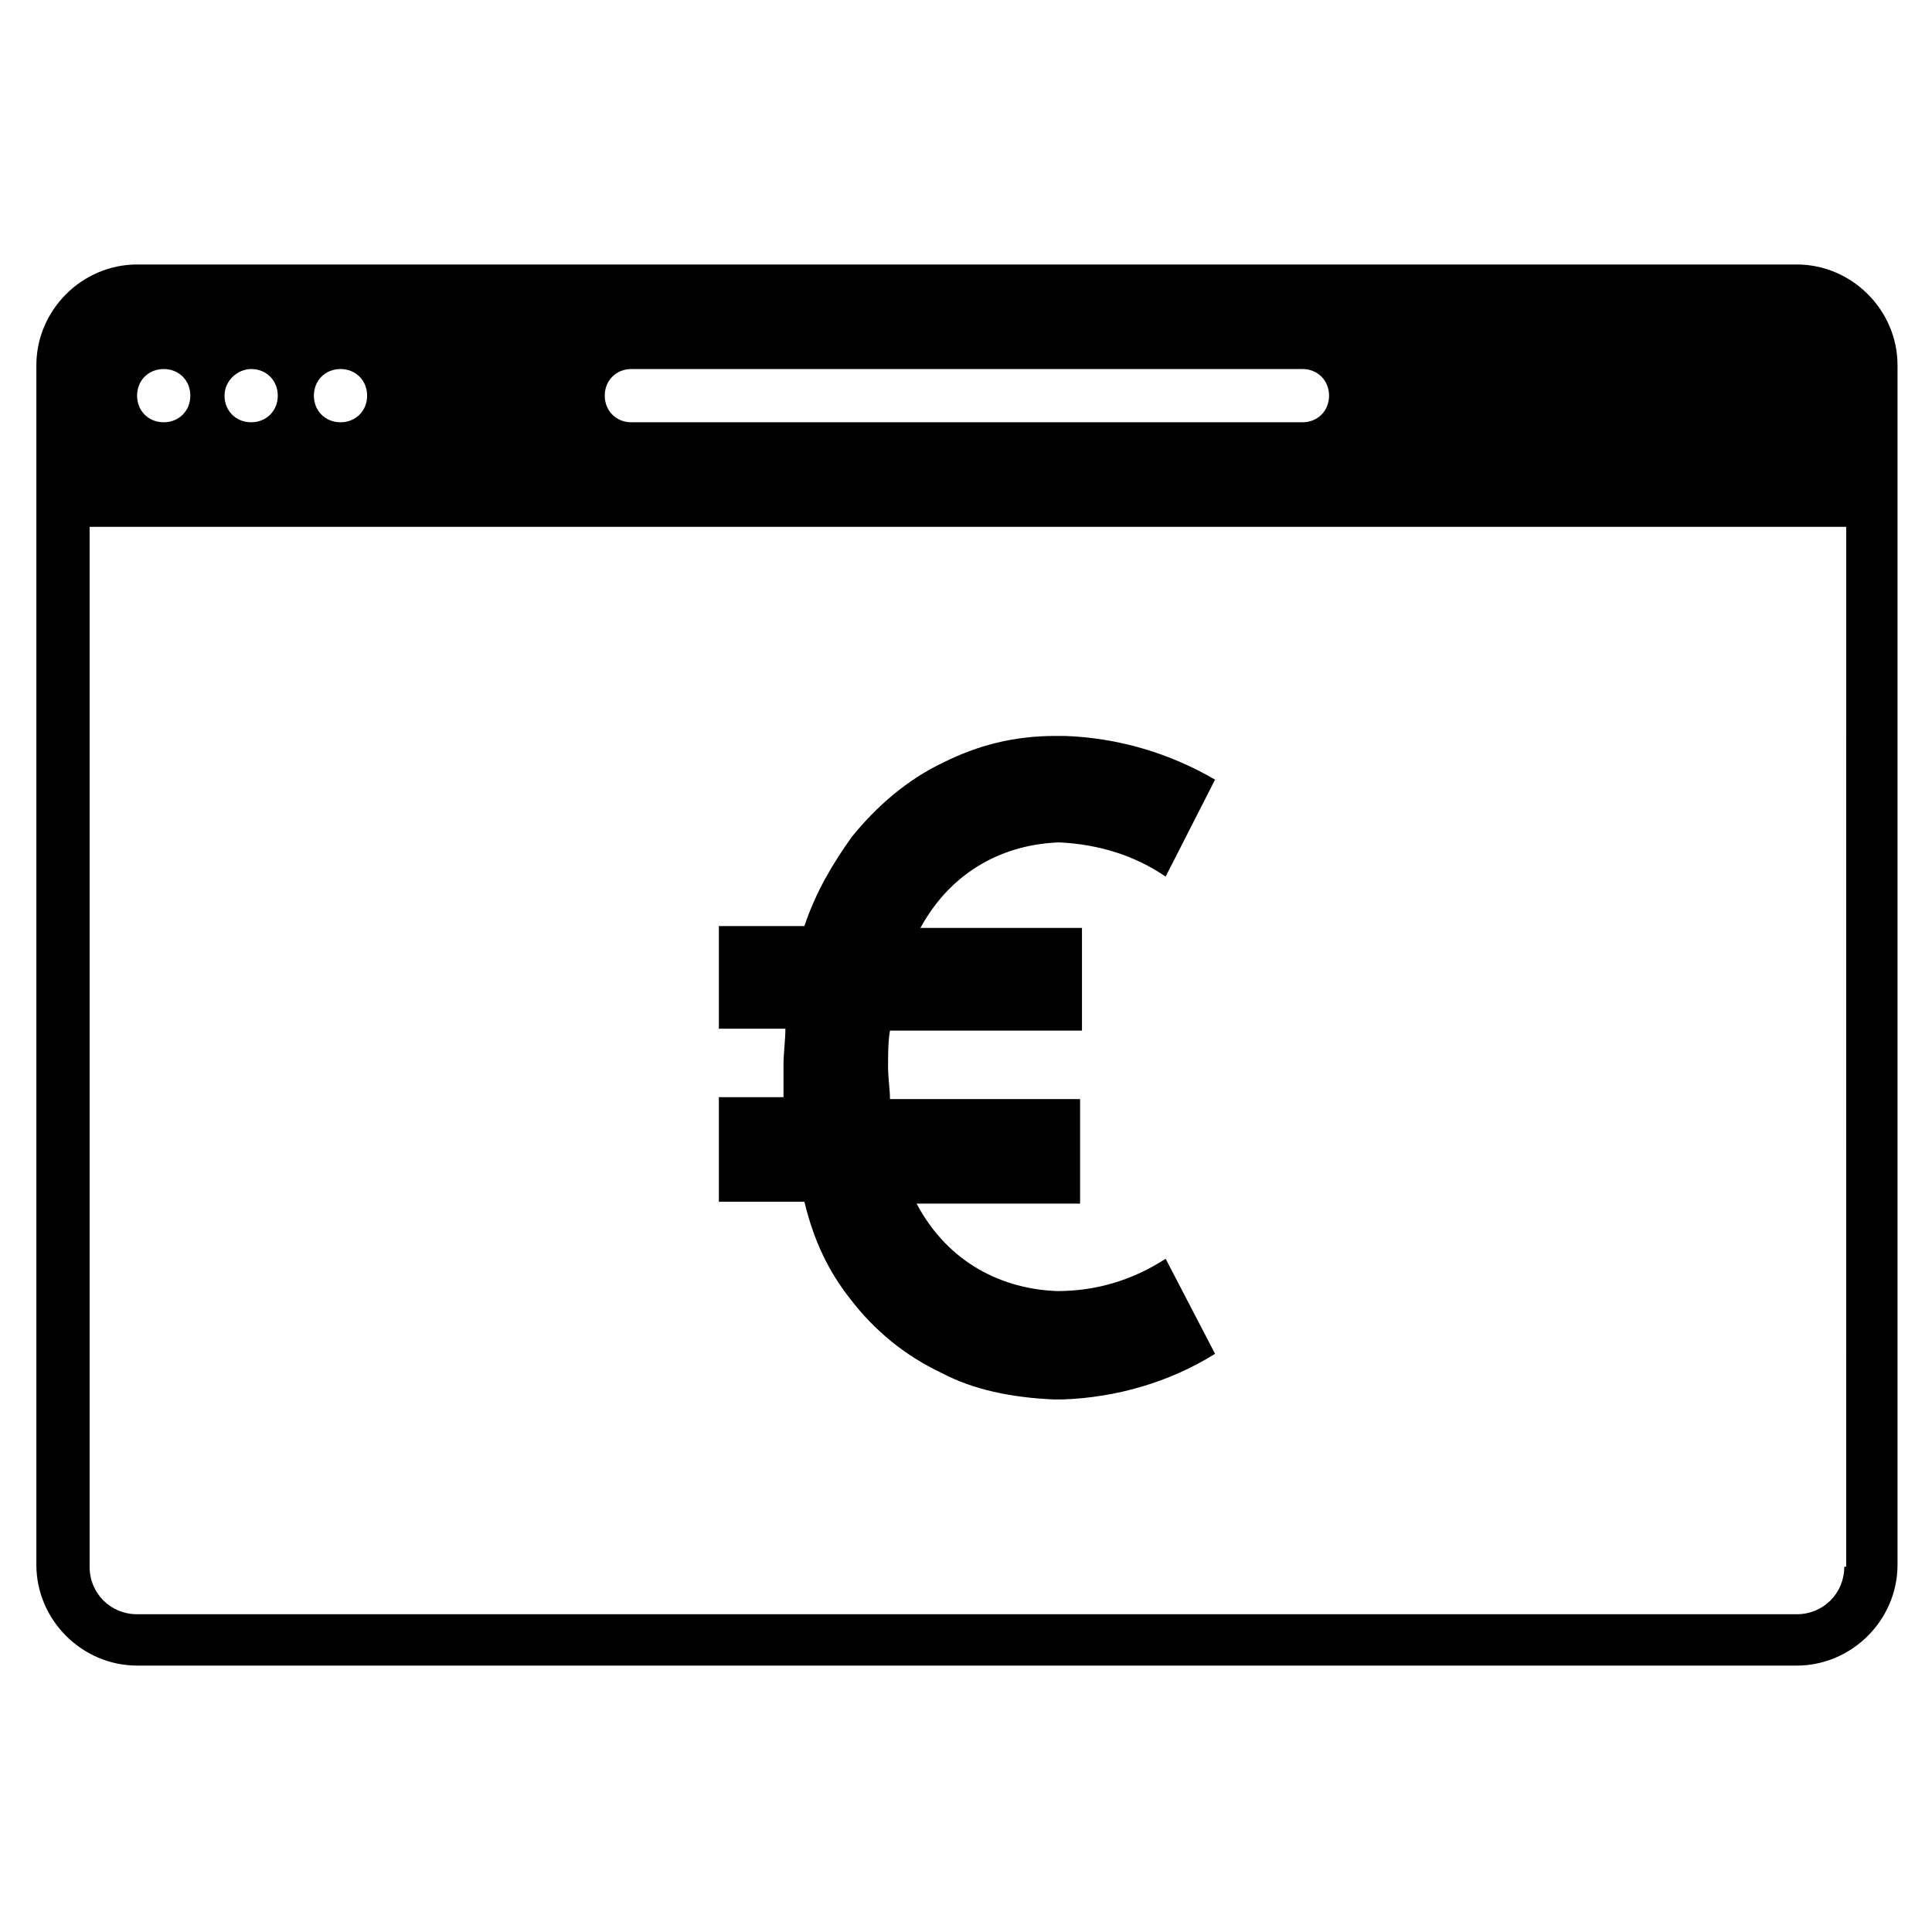 <?xml version="1.0" encoding="UTF-8"?>
<!-- Uploaded to: ICON Repo, www.iconrepo.com, Generator: ICON Repo Mixer Tools -->
<svg fill="#000000" width="800px" height="800px" version="1.1" viewBox="144 144 512 512" xmlns="http://www.w3.org/2000/svg">
 <g>
  <path d="m620.16 214.09h-439.82c-14.609 0-26.703 12.09-26.703 26.703v317.9c0 14.609 12.09 26.703 26.703 26.703h439.82c14.609 0 26.703-12.09 26.703-26.703v-317.9c-0.004-14.613-12.094-26.703-26.703-26.703zm-308.84 27.707h177.84c4.031 0 7.055 3.023 7.055 7.055s-3.023 7.055-7.055 7.055h-177.84c-4.031 0-7.055-3.023-7.055-7.055s3.023-7.055 7.055-7.055zm-77.082 0c4.031 0 7.055 3.023 7.055 7.055s-3.023 7.055-7.055 7.055-7.055-3.023-7.055-7.055 3.023-7.055 7.055-7.055zm-23.68 0c4.031 0 7.055 3.023 7.055 7.055s-3.023 7.055-7.055 7.055-7.055-3.023-7.055-7.055 3.527-7.055 7.055-7.055zm-23.176 0c4.031 0 7.055 3.023 7.055 7.055s-3.023 7.055-7.055 7.055-7.055-3.023-7.055-7.055 3.023-7.055 7.055-7.055zm445.37 317.4c0 7.055-5.543 12.594-12.594 12.594h-439.82c-7.055 0-12.594-5.543-12.594-12.594v-275.58h465.52l-0.004 275.58z"/>
  <path d="m369.27 488.16c6.551 8.566 14.609 15.113 24.184 19.648 8.566 4.535 18.641 6.551 29.727 7.055h1.008 1.512c14.105-0.504 28.215-4.535 40.305-12.09l-13.098-25.191c-8.566 5.543-18.137 8.566-28.719 8.566-14.105-0.504-28.719-7.055-37.281-23.176h43.328v-27.711h-50.383c0-2.519-0.504-5.543-0.504-8.566 0-3.527 0-6.551 0.504-9.574h50.883v-27.207h-42.824c8.566-15.617 22.672-22.168 36.777-22.672 10.578 0.504 20.152 3.527 28.215 9.07l13.098-25.695c-12.09-7.055-25.695-11.082-39.801-11.586h-2.519c-11.082 0-20.656 2.519-29.727 7.055-9.574 4.535-17.633 11.586-24.184 19.648-5.039 7.055-9.574 14.609-12.594 23.68h-22.672v27.207h17.633c0 3.023-0.504 6.551-0.504 9.574v8.566h-17.129v27.711h22.672c2.523 10.574 6.551 18.637 12.094 25.688z"/>
 </g>
</svg>